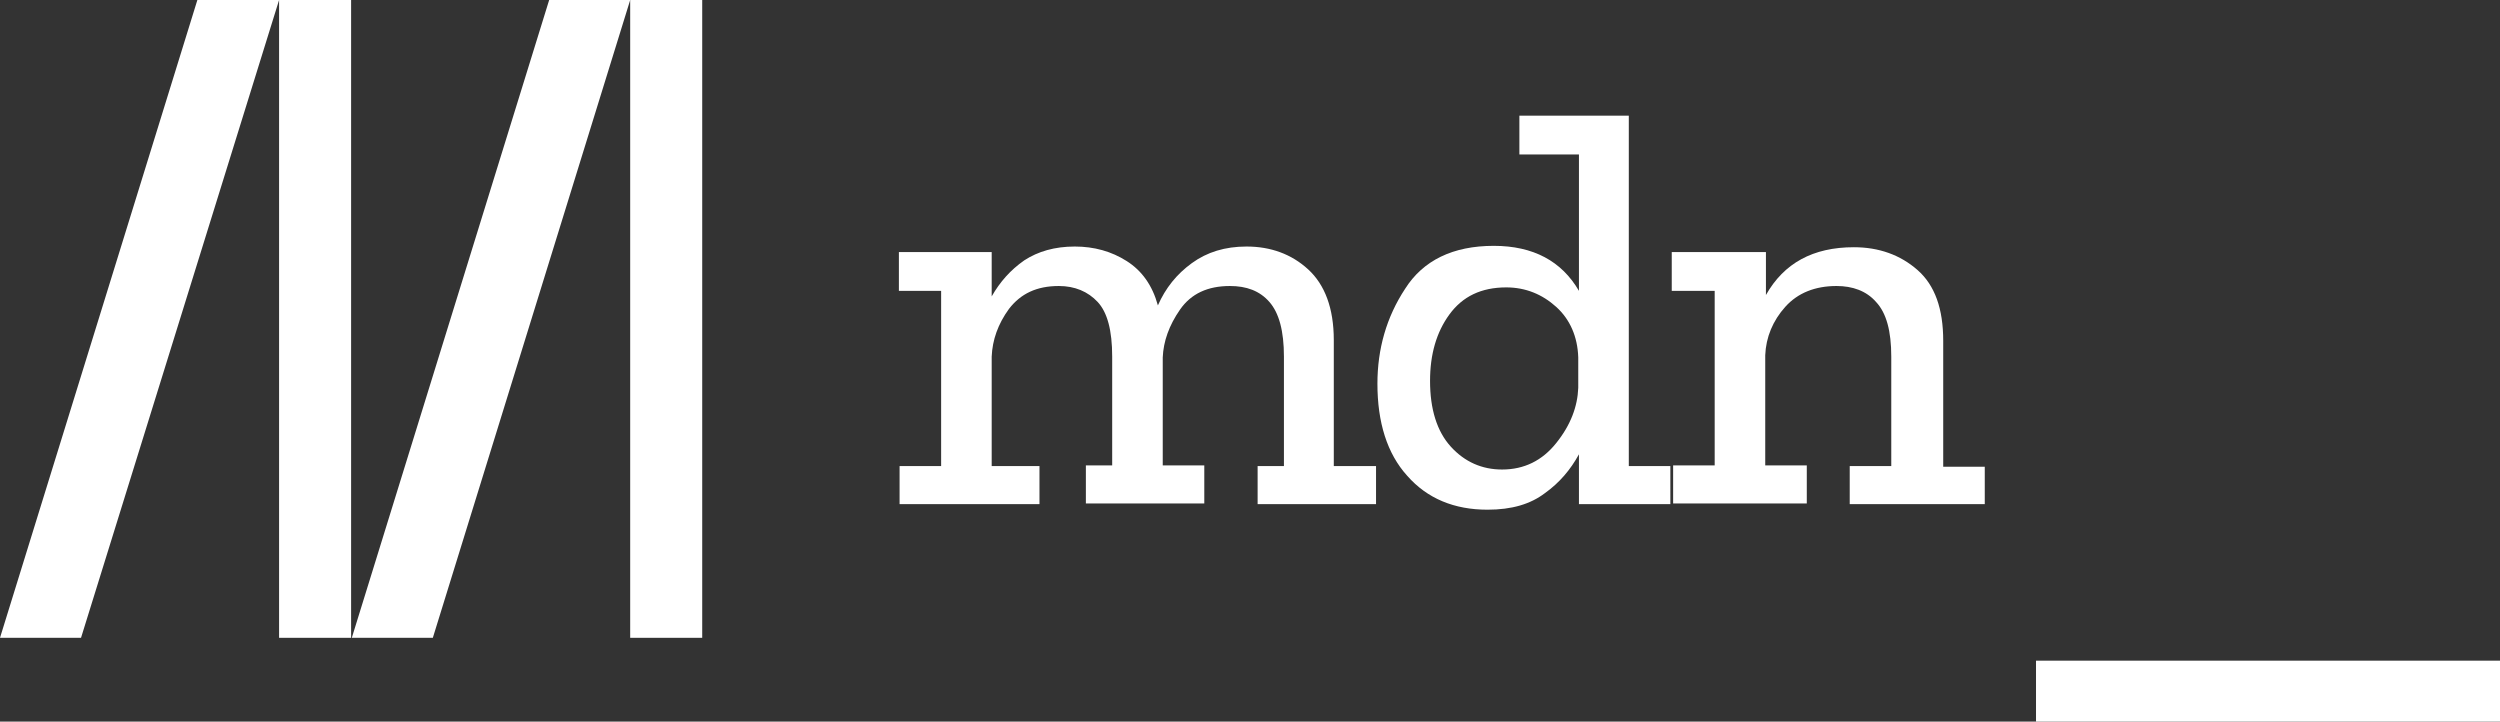 <svg viewBox="0 0 361 104.2" xmlns="http://www.w3.org/2000/svg"><rect x="0" y="0" width="361" height="104.2" fill="#333333" stroke="none"/><g fill="#FFFFFF"><path d="m40.3 0-28.6 92.1h-11.7l28.5-92.1z"/><path d="m50.7 0v92.1h-10.4v-92.1z"/><path d="m101.4 0v92.1h-10.4v-92.1z"/><path d="m91 0-28.5 92.1h-11.7l28.5-92.1z"/><path d="m294 95.4h67v8.8h-67z"/></g><g fill="#FFFFFF"><path d="m198.7 72.8h-17.1v-5.5h3.8v-15.8c0-3.7-.7-6.3-2.1-7.9s-3.3-2.3-5.7-2.3c-3.2 0-5.6 1.1-7.2 3.4s-2.4 4.6-2.5 6.9v15.6h6v5.5h-17.1v-5.5h3.8v-15.7c0-3.8-.7-6.4-2.1-7.9s-3.3-2.3-5.6-2.3c-3.2 0-5.5 1.1-7.2 3.3-1.6 2.2-2.4 4.5-2.5 6.9v15.8h6.9v5.5h-20.2v-5.5h6v-25.3h-6.1v-5.6h13.4v6.4c1.2-2.1 2.7-3.8 4.7-5.2 2-1.3 4.4-2 7.3-2 2.8 0 5.3.7 7.5 2.1s3.7 3.5 4.5 6.4c1.1-2.5 2.7-4.5 4.9-6.1s4.8-2.4 7.9-2.4c3.5 0 6.5 1.1 8.9 3.3s3.7 5.6 3.7 10.2v18.2h6.1z"/><path d="m241.2 72.8h-13.2v-7.2c-1.2 2.2-2.8 4.1-4.9 5.6-2.1 1.6-4.8 2.4-8.3 2.4-4.8 0-8.7-1.6-11.6-4.9-2.9-3.2-4.3-7.7-4.3-13.3 0-5 1.3-9.6 4-13.7 2.6-4.1 6.9-6.2 12.8-6.2 5.7 0 9.8 2.2 12.3 6.5v-19.7h-8.6v-5.6h15.8v50.6h6zm-13.3-16.8v-4.4c-.1-3-1.2-5.5-3.2-7.3s-4.4-2.8-7.2-2.8c-3.6 0-6.3 1.3-8.2 3.9s-2.8 5.8-2.8 9.6c0 4.1 1 7.3 3 9.5s4.5 3.3 7.4 3.3c3.2 0 5.8-1.3 7.8-3.8 2.1-2.6 3.1-5.3 3.2-8z"/><path d="m286.4 72.8h-19.3v-5.5h6v-15.8c0-3.7-.7-6.3-2.2-7.9-1.4-1.6-3.4-2.3-5.7-2.3-3.1 0-5.6 1-7.4 3s-2.8 4.4-2.9 7v15.9h6v5.5h-19.3v-5.5h6v-25.2h-6.2v-5.6h13.6v6.2c2.6-4.6 6.8-6.9 12.7-6.9 3.6 0 6.7 1.1 9.2 3.3s3.7 5.6 3.7 10.2v18.2h6v5.4z"/></g></svg>
